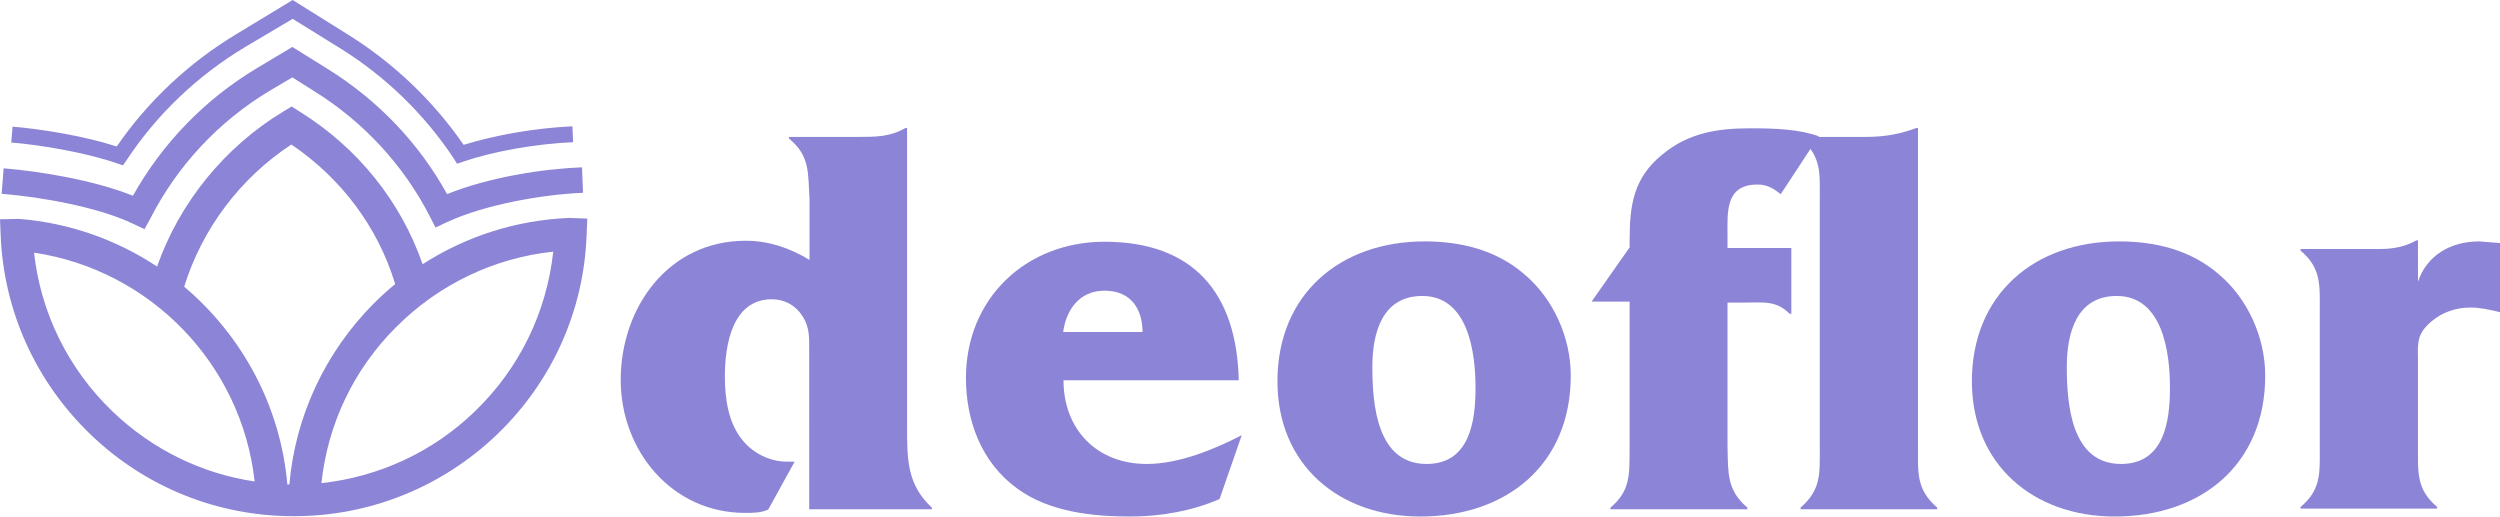 <svg xmlns="http://www.w3.org/2000/svg" xmlns:xlink="http://www.w3.org/1999/xlink" id="Livello_1" x="0px" y="0px" viewBox="0 0 756 156.2" style="enable-background:new 0 0 756 156.2;" xml:space="preserve"><style type="text/css">	.st0{fill:#8C84D6;}</style><g>	<path class="st0" d="M43.7,69.3l-3.4-1.6C30.2,62.8,13,59.6,0.5,58.6l0.6-7.7c11.1,0.9,27.4,3.6,39.1,8.3  C49.1,43.3,62,30,77.7,20.6l10.7-6.4l10.6,6.6c15.2,9.4,27.7,22.5,36.2,37.9c13.1-5.3,29.8-7.7,40.8-8.1l0.3,7.7  c-12.1,0.5-29.6,3.5-41.2,8.9l-3.4,1.6l-1.7-3.3c-7.9-15.5-20.1-28.7-35.1-38l-6.5-4.1l-6.6,3.9c-15.6,9.3-28.1,22.7-36.3,38.7  L43.7,69.3z"></path>	<path class="st0" d="M88.2,34.6"></path>	<path class="st0" d="M37.2,50l-1.8-0.6c-9.5-3.3-23.3-5.6-32-6.3l0.4-4.8c8.5,0.7,21.7,2.8,31.5,6c9.4-13.7,21.9-25.4,36.2-34  L88.5,0l16.8,10.5c13.8,8.6,25.8,20.1,34.9,33.3c9.7-3,21.8-5.1,32.9-5.6l0.2,4.8c-11.2,0.5-23.9,2.7-33.3,5.9l-1.8,0.6l-1-1.6  c-8.8-13.3-20.7-24.9-34.5-33.4L88.5,5.7L74,14.3c-14.3,8.6-26.6,20.3-35.7,34.1L37.2,50z"></path>	<path class="st0" d="M172.2,65.9l-0.2,0c-15.9,0.7-31,5.5-44.2,14c-6.6-19-19.6-35.2-37.1-46.1l-2.5-1.6l-2.5,1.5  C68,44.4,54.3,61.2,47.5,80.6c-12.1-8-26.4-13.2-41.7-14.4l-0.3,0L0,66.3l0.2,4.8c0.9,22.9,10.6,44.3,27.1,60.2  c16.6,16,38.4,24.8,61.5,24.8c23.1,0,44.9-8.8,61.6-24.8c16.6-16,26.2-37.4,27-60.4l0.2-4.8L172.2,65.9z M34,124.4  c-13.4-12.9-21.7-29.8-23.7-48c35.3,5.3,62.8,33.8,66.7,69.2C60.9,143.2,46,135.9,34,124.4z M87.5,146.5c-0.2,0-0.4,0-0.6,0  c-2.1-23.9-13.8-45.1-31.2-59.8c5.4-17.5,17-32.9,32.4-43c15.1,10.2,26.2,25,31.4,42.2c-2.3,1.9-4.4,3.8-6.5,5.9  C98.3,106.6,89.3,125.9,87.5,146.5z M143.6,124.4c-12.7,12.3-29,19.8-46.4,21.7c1.9-17.9,9.8-34.5,22.7-47.3  c12.8-12.8,29.5-20.8,47.4-22.7C165.3,94.4,157.1,111.4,143.6,124.4z"></path></g><g>	<path class="st0" d="M244.7,105.9c0-3.6,0.2-7-2.1-10.4c-2.1-3.3-5.5-5-9.2-5c-12,0-14.2,13.9-14.2,23.3c0,6.7,1,14.2,5.5,19.5  c3.1,3.8,8.2,6.3,13.2,6.3h2.4l-8,14.5c-2.2,1-4.6,1-7,1c-22.1,0-37.6-18.8-37.6-40.2c0-21.9,14.4-42.1,37.8-42.1  c6.8,0,13.2,2.1,19.3,5.8V60.2c-0.5-8,0.2-13-6.2-18.3v-0.5h20.7c5.6,0,9.9,0,14.5-2.7h0.5V129c0,9.9,0,17.6,7.5,24.5v0.5h-37.1  V105.9z"></path>	<path class="st0" d="M368.8,150.9c-8.2,3.6-17.8,5.3-26.9,5.3c-11.6,0-24.6-1.4-34.2-8.4c-11-7.9-15.6-20.7-15.6-33.5  c0-24,18.1-41.2,41.9-41.2c27,0,40,15.6,40.6,41.9h-53c0,14.7,9.9,25.3,25.2,25.3c9.6,0,20.2-4.3,28.7-8.7L368.8,150.9z   M345.5,100.4c0-6.7-3.3-12.5-11.5-12.5c-7.5,0-11.6,5.7-12.5,12.5H345.5z"></path>	<path class="st0" d="M386.3,115.3c0-26.2,18.8-42.3,44.5-42.3c11,0,21.6,2.6,30,9.8c8.9,7.4,14.2,19.2,14.2,30.8  c0,27-19.5,42.6-45.5,42.6C404.9,156.2,386.3,140.6,386.3,115.3z M446.2,117.2c0-10.6-2.2-27.7-16.1-27.7  c-12.2,0-15.1,11.3-15.1,21.4c0,11.5,1.4,29.4,16.4,29.4C444.5,140.3,446.2,127.3,446.2,117.2z"></path>	<path class="st0" d="M522.4,135c0.2,8.2-0.2,13.2,6,18.5v0.5h-41.4v-0.5c6.3-5.3,5.7-10.3,5.8-18.5V91.2h-11.5l11.5-16.4v-2.2  c0-10.6,1.2-18.8,9.8-25.8c8-6.7,16.9-8,26.7-8c8,0,14.7,0.3,20.7,2.4l-11.5,17.5c-2.2-1.7-4.1-2.9-7-2.9c-9.9,0-9.1,8.4-9.1,15.6  v3.6h19.3v19.9h-0.5c-4.1-4.1-7.7-3.4-14-3.4h-4.8V135z"></path>	<path class="st0" d="M564.1,41.4c6,0,10.6-0.9,15.4-2.7h0.5v96.5c0,7.9-0.5,12.8,5.8,18.3v0.5h-41.3v-0.5  c6.3-5.5,5.8-10.4,5.8-18.3V60.4c0-8.6,0.5-12.5-5.5-18.5v-0.5L564.1,41.4L564.1,41.4z"></path>	<path class="st0" d="M596.3,115.3c0-26.2,18.8-42.3,44.5-42.3c11,0,21.6,2.6,30,9.8c8.9,7.4,14.2,19.2,14.2,30.8  c0,27-19.5,42.6-45.5,42.6C615,156.2,596.3,140.6,596.3,115.3z M656.2,117.2c0-10.6-2.2-27.7-16.1-27.7  c-12.2,0-15.1,11.3-15.1,21.4c0,11.5,1.4,29.4,16.4,29.4C654.5,140.3,656.2,127.3,656.2,117.2z"></path>	<path class="st0" d="M731.2,85.2c2.6-7.9,9.8-12.2,18.5-12.2l6.3,0.5v20.9c-2.9-0.7-6-1.4-8.9-1.4c-5.1,0-9.9,1.9-13.5,5.8  c-2.9,3.2-2.4,6.2-2.4,10.4v25.8c0,7.9-0.5,13,5.8,18.3v0.5h-41.3v-0.5c6.3-5.3,5.8-10.3,5.8-18.3V94.1c0-7.9,0.5-13-5.8-18.3v-0.5  h24c3.9,0,7.7-0.7,11-2.6h0.5L731.2,85.2L731.2,85.2z"></path></g></svg>